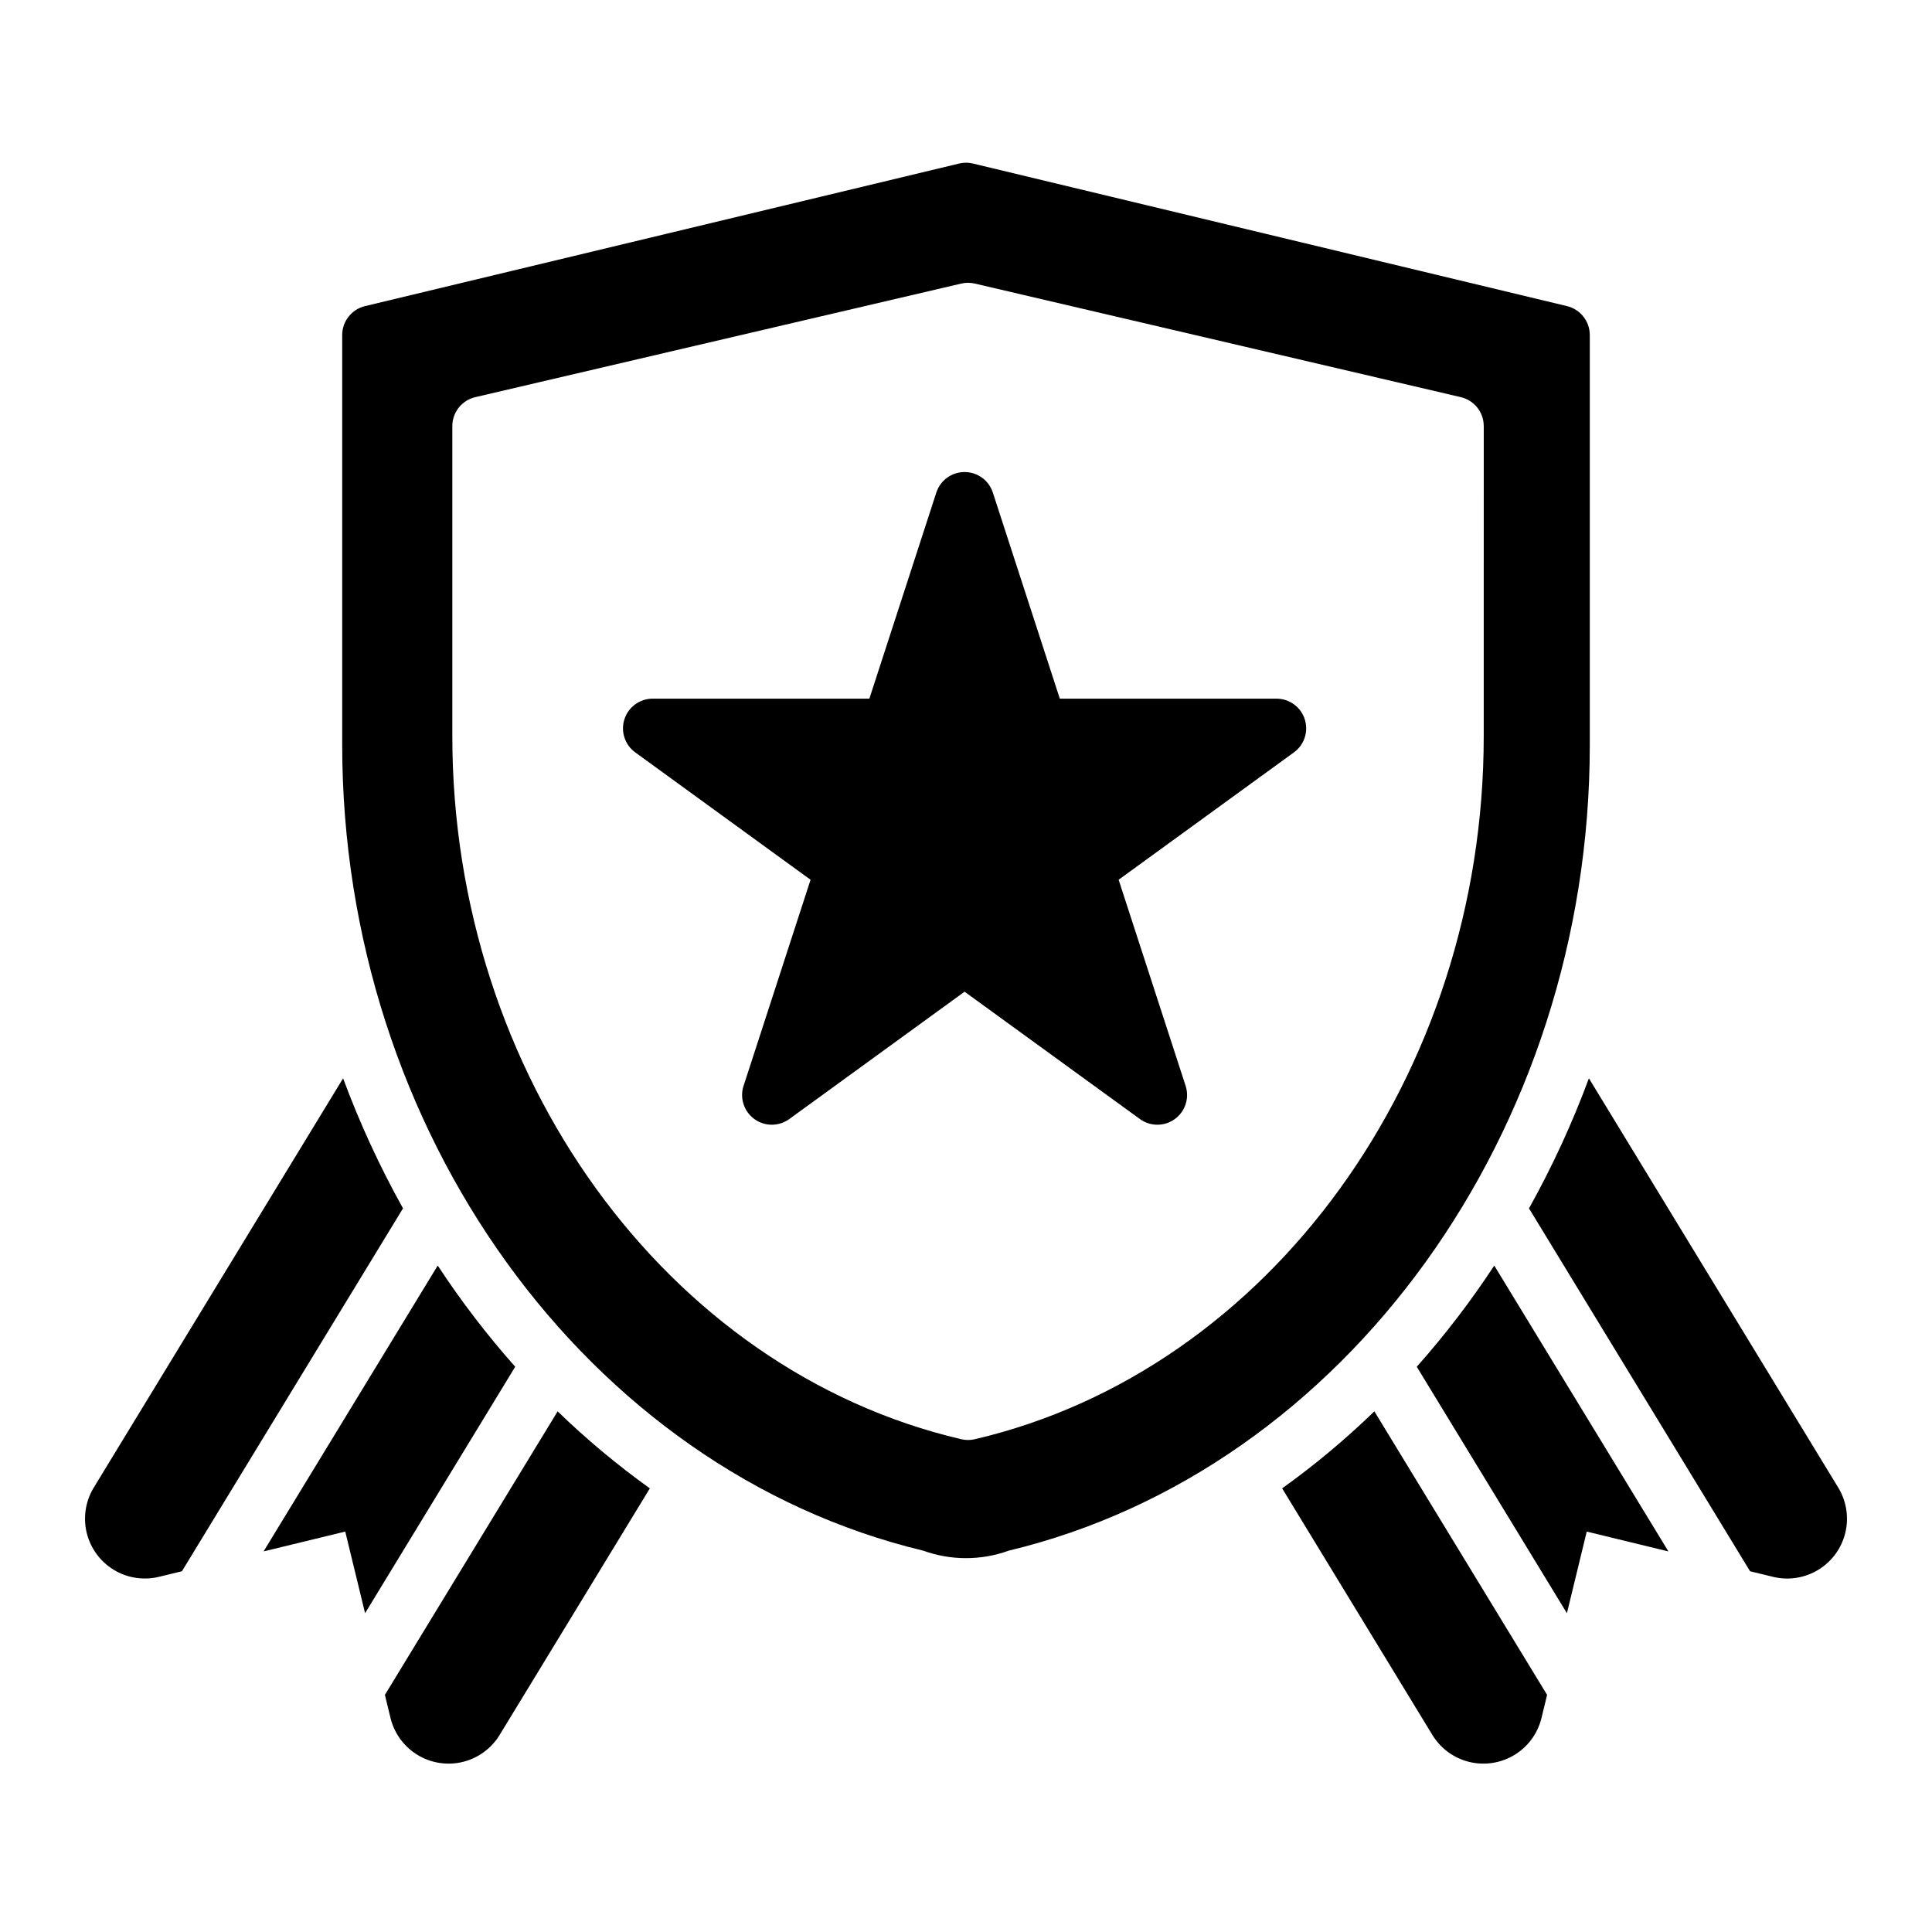 <?xml version="1.0" encoding="UTF-8"?>
<!-- Uploaded to: ICON Repo, www.iconrepo.com, Generator: ICON Repo Mixer Tools -->
<svg fill="#000000" width="800px" height="800px" version="1.1" viewBox="144 144 512 512" xmlns="http://www.w3.org/2000/svg">
 <path d="m508.22 518.02 45.777 75.141-1.539 6.34c-1.039 4.016-3.609 7.465-7.164 9.605-3.551 2.141-7.801 2.801-11.836 1.844-4.035-0.961-7.535-3.465-9.742-6.973l-39.93-65.543v-0.004c8.637-6.191 16.805-13.012 24.434-20.41zm123.06 20.418-66.203-108.67c-4.398 11.879-9.707 23.402-15.875 34.465l58.586 96.168 6.324 1.535c4.043 0.918 8.289 0.215 11.82-1.961 3.535-2.176 6.074-5.648 7.074-9.676 0.996-4.023 0.379-8.281-1.727-11.859zm-111.82-32.23 39.789 65.312 5.254-21.633 21.645 5.258-46.152-75.754v-0.004c-6.188 9.426-13.051 18.387-20.535 26.82zm-227.68 11.812-45.777 75.141 1.539 6.34c1.039 4.016 3.609 7.465 7.164 9.605 3.551 2.141 7.801 2.801 11.836 1.844 4.035-0.961 7.535-3.465 9.746-6.973l39.93-65.543-0.004-0.004c-8.637-6.191-16.805-13.012-24.434-20.41zm-105.89 43.91 6.324-1.535 58.586-96.168c-6.168-11.062-11.477-22.582-15.875-34.461l-66.203 108.67c-2.102 3.578-2.723 7.832-1.723 11.859 1 4.023 3.539 7.496 7.07 9.672 3.531 2.176 7.773 2.879 11.82 1.961zm74.113-82.547-46.152 75.758 21.645-5.258 5.254 21.633 39.789-65.316v0.008c-7.484-8.434-14.348-17.395-20.535-26.82zm305.31-246.6v108.59c0 102.33-64.762 192.15-153.99 213.57-7.32 2.644-15.336 2.644-22.656 0-89.223-21.418-153.98-111.24-153.98-213.57v-108.59c0.004-3.641 2.496-6.805 6.035-7.656l157.44-37.785-0.004-0.004c1.207-0.293 2.469-0.293 3.676 0l157.44 37.785v0.004c3.535 0.852 6.031 4.016 6.035 7.656zm-28.102 24.133-0.004-0.004c0-3.656-2.519-6.832-6.082-7.664l-128.79-30.098c-1.176-0.277-2.402-0.277-3.582 0l-128.8 30.102c-3.562 0.832-6.082 4.008-6.082 7.664v82.184c0 89.691 56.727 168.05 134.88 186.31 1.176 0.277 2.402 0.277 3.582 0 78.152-18.27 134.87-96.617 134.87-186.31zm-47.441 77.684v-0.004c-1.055-3.246-4.078-5.445-7.492-5.445h-57.418l-17.75-54.621v0.004c-1.055-3.246-4.078-5.441-7.492-5.438-3.41 0-6.43 2.199-7.484 5.445l-17.742 54.609h-57.426c-3.406 0.004-6.43 2.199-7.481 5.441-1.055 3.242 0.098 6.793 2.856 8.797l46.465 33.758-17.75 54.613-0.004-0.004c-1.055 3.246 0.098 6.801 2.859 8.805 2.758 2.008 6.496 2.004 9.258 0l46.457-33.75 46.465 33.75h-0.004c2.758 2.004 6.496 2.008 9.258 0 2.758-2.004 3.914-5.559 2.856-8.805l-17.75-54.613 46.457-33.754c2.758-2 3.914-5.551 2.859-8.793z"/>
</svg>